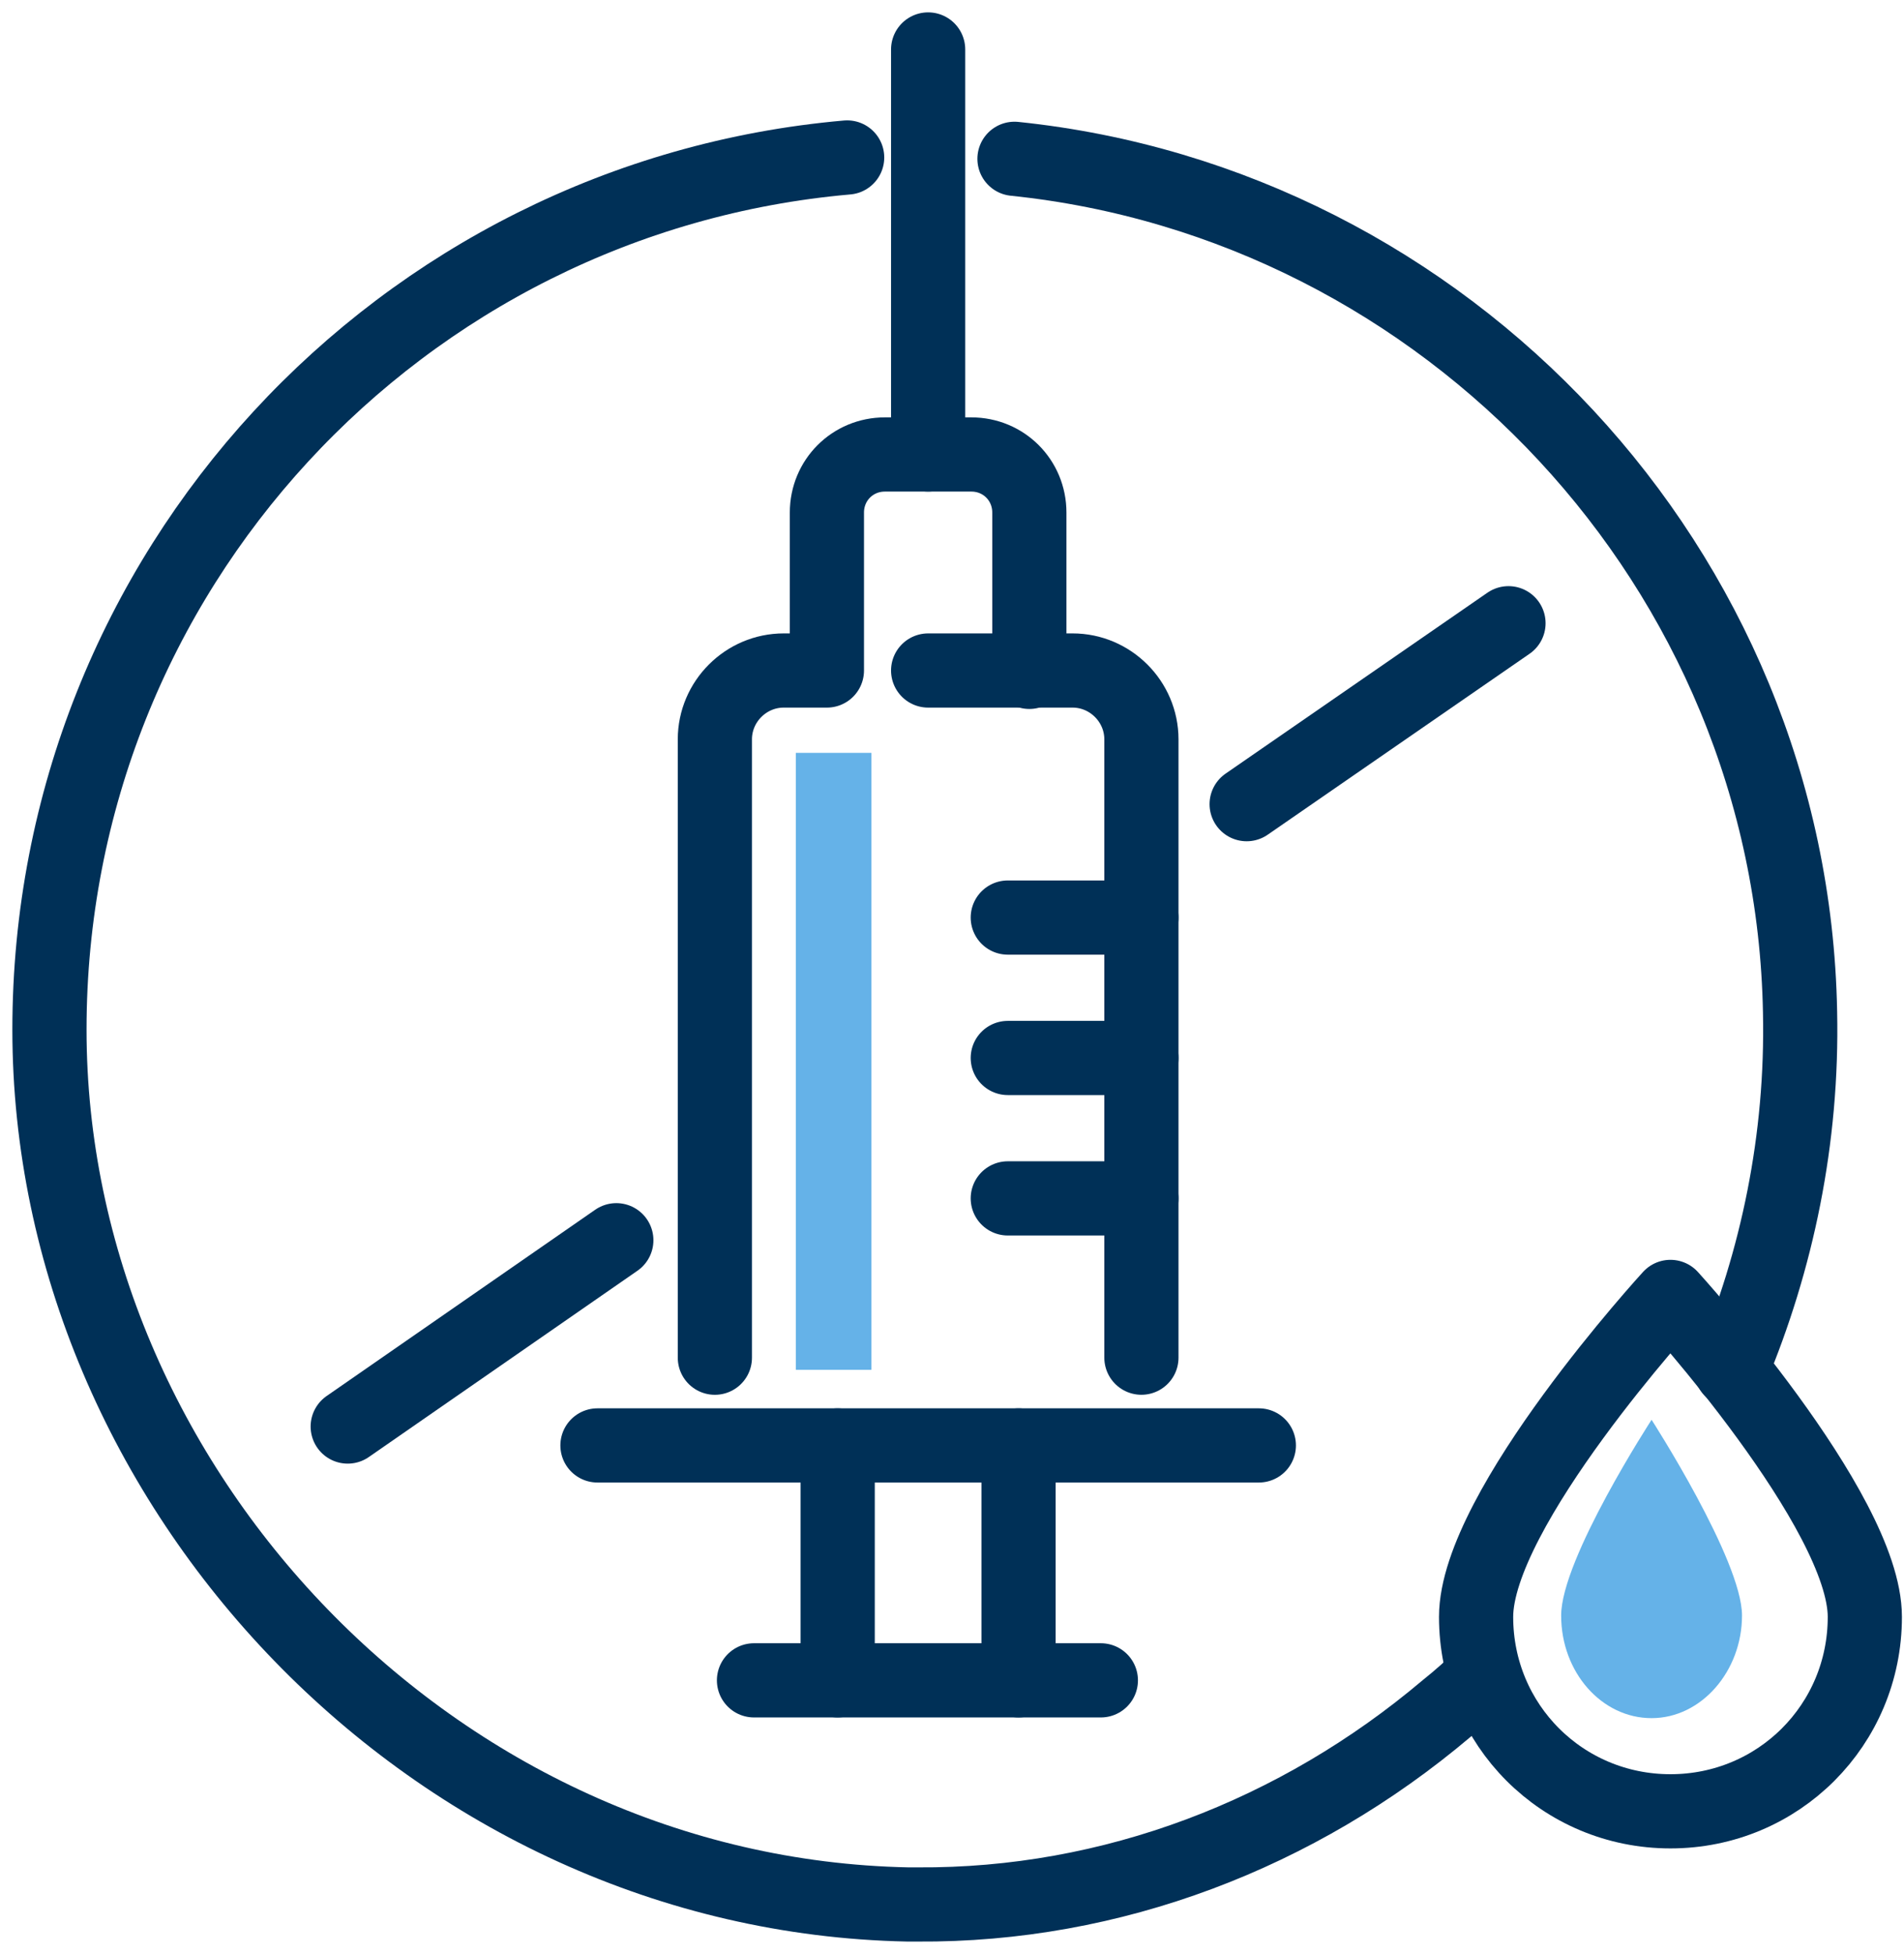 <?xml version="1.0" encoding="UTF-8"?>
<svg xmlns="http://www.w3.org/2000/svg" width="77" height="79" viewBox="0 0 77 79" fill="none">
  <path d="M34.26 6.367C16.192 7.95 2 23.124 2 41.628C2 60.133 17.557 76.617 36.716 76.999H37.098C44.958 77.054 52.491 74.161 58.495 69.084C59.041 68.648 59.532 68.211 60.023 67.72" stroke="#003057" stroke-width="3" stroke-linecap="round" stroke-linejoin="round"></path>
  <path d="M70.012 55.384C71.868 50.962 72.905 46.05 72.796 40.919C72.468 22.96 58.494 8.223 41.027 6.421" stroke="#003057" stroke-width="3" stroke-linecap="round" stroke-linejoin="round"></path>
  <path d="M50.416 32.513L61.005 25.198" stroke="#003057" stroke-width="3" stroke-linecap="round" stroke-linejoin="round"></path>
  <path d="M14.062 57.676L24.925 50.144" stroke="#003057" stroke-width="3" stroke-linecap="round" stroke-linejoin="round"></path>
  <path d="M46.16 54.892V29.893C46.16 28.364 44.904 27.109 43.376 27.109H37.535" stroke="#003057" stroke-width="3" stroke-linecap="round" stroke-linejoin="round"></path>
  <path d="M28.91 54.893V29.893C28.91 28.364 30.166 27.109 31.694 27.109H33.441V20.723C33.441 19.413 34.478 18.375 35.788 18.375H39.281C40.591 18.375 41.628 19.413 41.628 20.723V27.164" stroke="#003057" stroke-width="3" stroke-linecap="round" stroke-linejoin="round"></path>
  <path d="M37.535 18.375V2" stroke="#003057" stroke-width="3" stroke-linecap="round" stroke-linejoin="round"></path>
  <path d="M24.162 58.44H50.909" stroke="#003057" stroke-width="3" stroke-linecap="round" stroke-linejoin="round"></path>
  <path d="M46.16 37.098H40.756" stroke="#003057" stroke-width="3" stroke-linecap="round" stroke-linejoin="round"></path>
  <path d="M46.16 42.775H40.756" stroke="#003057" stroke-width="3" stroke-linecap="round" stroke-linejoin="round"></path>
  <path d="M46.16 48.452H40.756" stroke="#003057" stroke-width="3" stroke-linecap="round" stroke-linejoin="round"></path>
  <path d="M33.877 58.44V67.938" stroke="#003057" stroke-width="3" stroke-linecap="round" stroke-linejoin="round"></path>
  <path d="M41.191 58.44V67.938" stroke="#003057" stroke-width="3" stroke-linecap="round" stroke-linejoin="round"></path>
  <path d="M30.492 67.938H44.52" stroke="#003057" stroke-width="3" stroke-linecap="round" stroke-linejoin="round"></path>
  <path d="M32.185 30.439V55.384H35.242V30.439H33.168H32.185Z" fill="#65B2E8"></path>
  <path d="M63.135 65.318C63.135 63.026 66.792 57.403 66.792 57.403C66.792 57.403 70.449 63.08 70.449 65.318C70.449 67.556 68.812 69.466 66.792 69.466C64.772 69.466 63.135 67.611 63.135 65.318Z" fill="#65B2E8"></path>
  <path d="M75.416 65.373C75.416 69.739 71.922 73.233 67.555 73.233C63.189 73.233 59.695 69.739 59.695 65.373C59.695 61.006 67.555 52.436 67.555 52.436C67.555 52.436 75.416 61.06 75.416 65.373Z" stroke="#003057" stroke-width="3" stroke-linecap="round" stroke-linejoin="round"></path>
</svg>

